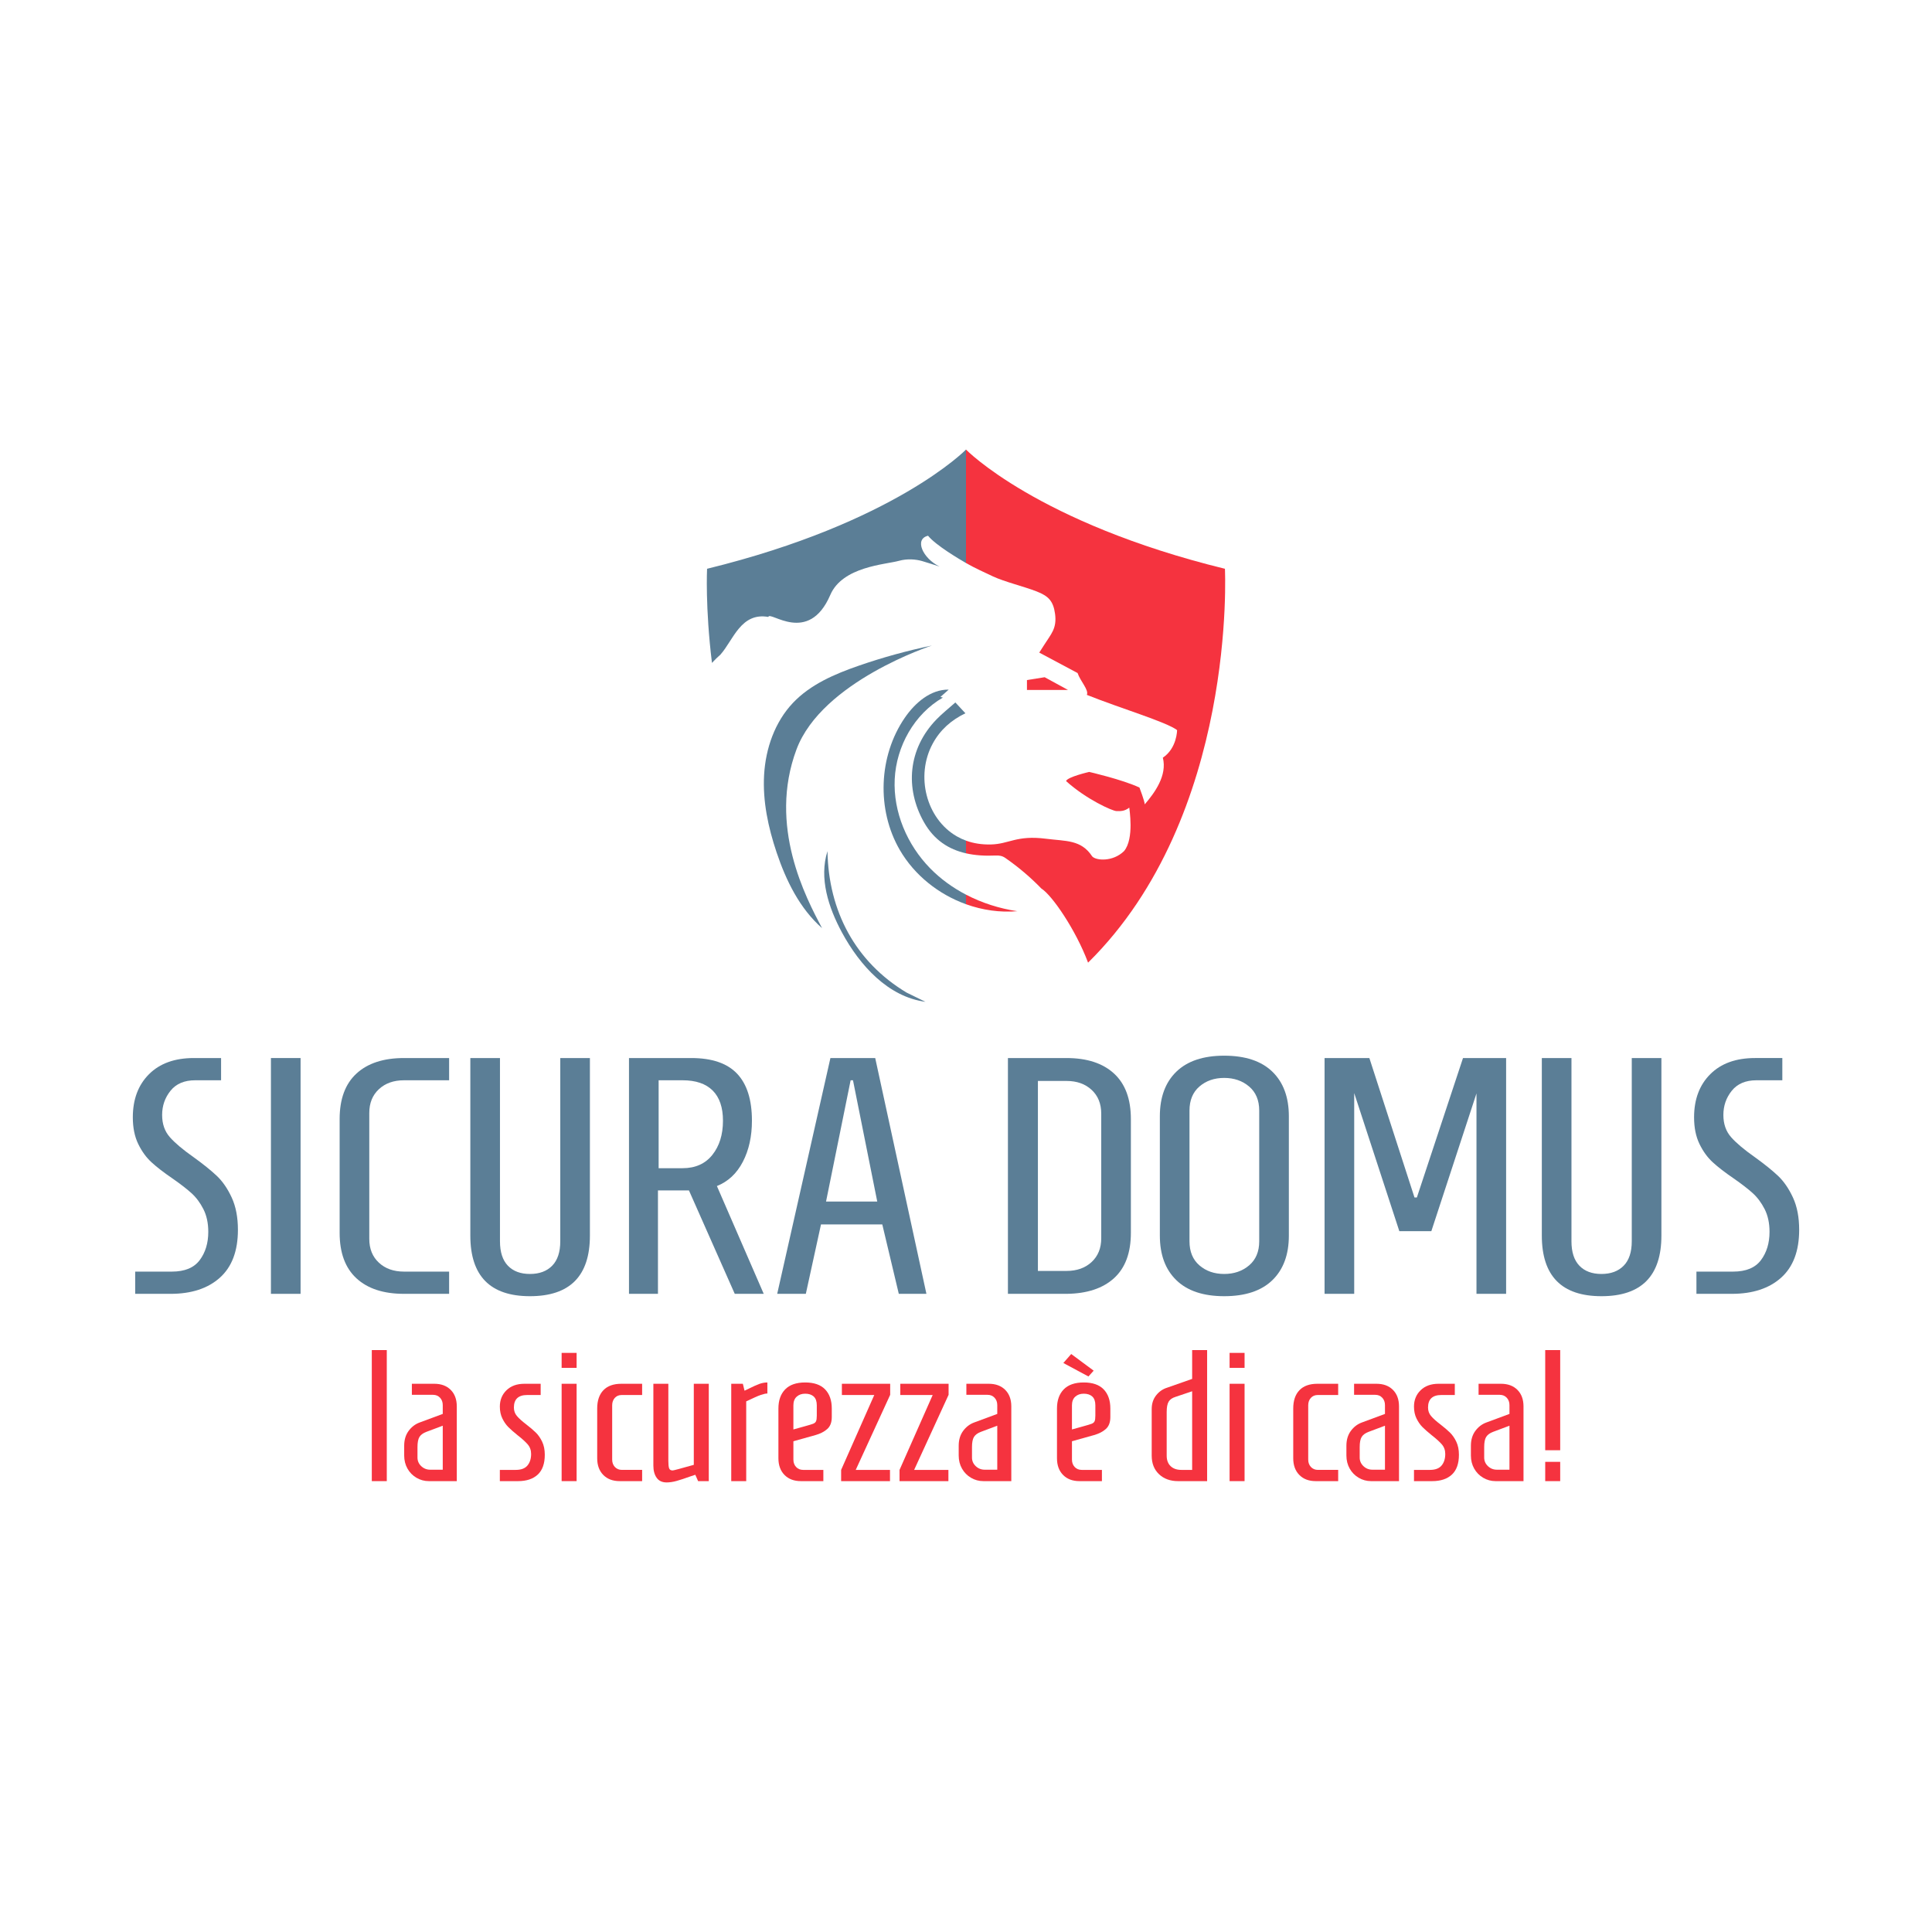 <?xml version="1.0" encoding="iso-8859-1"?>
<!-- Generator: Adobe Illustrator 26.0.2, SVG Export Plug-In . SVG Version: 6.00 Build 0)  -->
<svg version="1.1" xmlns="http://www.w3.org/2000/svg" xmlns:xlink="http://www.w3.org/1999/xlink" x="0px" y="0px"
	 viewBox="0 0 640 640" style="enable-background:new 0 0 640 640;" xml:space="preserve">
<g id="Livello_16">
	<g>
		<rect x="186.048" y="448.16" style="fill:#F5333F;" width="4.962" height="4.962"/>
		<polygon style="fill:#F5333F;" points="362.294,454.052 354.852,448.534 352.249,451.51 360.558,455.976 		"/>
		<rect x="407.318" y="448.16" style="fill:#F5333F;" width="4.962" height="4.962"/>
		<rect x="511.873" y="484.255" style="fill:#F5333F;" width="4.962" height="6.388"/>
		<rect x="123.165" y="447.23" style="fill:#F5333F;" width="4.962" height="43.413"/>
		<g>
			<path style="fill:#F5333F;" d="M146.668,486.859h-4.155c-1.157,0-2.15-0.393-2.976-1.178c-0.829-0.785-1.241-1.737-1.241-2.852
				v-3.473c0-1.531,0.217-2.646,0.652-3.349c0.433-0.703,1.188-1.262,2.263-1.675l5.457-2.046V486.859z M143.878,458.394h-7.442
				v3.658h7.007c0.951,0,1.727,0.322,2.327,0.961c0.599,0.642,0.898,1.458,0.898,2.451v2.915l-7.69,2.852
				c-1.448,0.539-2.657,1.469-3.628,2.791c-0.972,1.325-1.458,2.958-1.458,4.901v3.225c0,1.611,0.362,3.059,1.086,4.34
				c0.723,1.283,1.714,2.295,2.976,3.039s2.636,1.117,4.125,1.117h9.239v-24.746c0-2.314-0.673-4.144-2.015-5.488
				C147.961,459.067,146.152,458.394,143.878,458.394"/>
			<path style="fill:#F5333F;" d="M177.489,474.549c-0.827-0.806-1.881-1.706-3.162-2.697c-1.407-1.075-2.44-2.005-3.101-2.791
				c-0.661-0.785-0.991-1.716-0.991-2.791c0-2.77,1.466-4.155,4.402-4.155h4.466v-3.721h-5.395c-2.482,0-4.456,0.713-5.923,2.139
				c-1.469,1.428-2.203,3.236-2.203,5.427c0,1.489,0.28,2.8,0.838,3.938c0.558,1.138,1.218,2.089,1.984,2.852
				c0.764,0.766,1.788,1.666,3.069,2.699c1.489,1.159,2.606,2.171,3.349,3.039c0.744,0.869,1.117,1.923,1.117,3.162
				c0,1.572-0.404,2.844-1.21,3.814c-0.806,0.972-2.099,1.458-3.875,1.458h-5.272v3.721h6.016c2.812,0,4.992-0.724,6.544-2.171
				c1.55-1.447,2.326-3.637,2.326-6.574c0-1.653-0.29-3.09-0.869-4.31C179.018,476.369,178.317,475.355,177.489,474.549"/>
		</g>
		<rect x="186.048" y="458.394" style="fill:#F5333F;" width="4.962" height="32.249"/>
		<g>
			<path style="fill:#F5333F;" d="M199.877,460.533c-1.365,1.426-2.047,3.442-2.047,6.046v16.496c0,2.316,0.671,4.155,2.017,5.52
				c1.342,1.365,3.151,2.047,5.425,2.047h7.443v-3.723h-6.698c-0.951,0-1.727-0.319-2.326-0.961c-0.6-0.641-0.9-1.456-0.9-2.449
				v-17.985c0-0.993,0.29-1.809,0.867-2.449c0.579-0.641,1.344-0.961,2.295-0.961h6.761v-3.721h-6.885
				C203.226,458.394,201.242,459.107,199.877,460.533"/>
			<path style="fill:#F5333F;" d="M229.83,485.247c-4.382,1.241-6.719,1.86-7.007,1.86c-0.621,0-1.014-0.248-1.178-0.744
				c-0.167-0.497-0.249-1.323-0.249-2.482v-25.488h-4.96v27.1c0,1.654,0.36,2.998,1.085,4.032c0.723,1.033,1.83,1.55,3.319,1.55
				c0.991,0,2.086-0.166,3.286-0.496c1.197-0.33,2.77-0.847,4.712-1.55c0.332-0.082,0.827-0.249,1.489-0.497l0.93,2.11h3.536
				v-32.249h-4.962V485.247z"/>
			<path style="fill:#F5333F;" d="M248.187,459.944l-1.55,0.745l-0.558-2.295h-3.845v32.249h4.96v-26.42
				c2.316-1.117,3.928-1.83,4.838-2.14c0.909-0.309,1.634-0.465,2.171-0.465v-3.658c-0.911,0-1.809,0.166-2.699,0.496
				C250.615,458.787,249.509,459.283,248.187,459.944"/>
			<path style="fill:#F5333F;" d="M270.574,468.937c0,0.867-0.084,1.487-0.248,1.86c-0.166,0.372-0.486,0.65-0.961,0.837
				c-0.476,0.187-1.395,0.465-2.76,0.837l-3.784,1.054v-8c0-1.239,0.362-2.19,1.086-2.852c0.723-0.661,1.664-0.993,2.821-0.993
				c1.199,0,2.139,0.311,2.821,0.93c0.682,0.62,1.024,1.593,1.024,2.915V468.937z M266.729,457.959
				c-2.936,0-5.147,0.766-6.635,2.295c-1.489,1.531-2.234,3.639-2.234,6.325v16.496c0,2.316,0.673,4.155,2.017,5.52
				c1.342,1.365,3.153,2.047,5.427,2.047h7.442v-3.721h-6.698c-0.951,0-1.727-0.32-2.326-0.962c-0.599-0.641-0.9-1.456-0.9-2.449
				v-6.077l7.318-2.047c1.613-0.454,2.916-1.125,3.908-2.015c0.993-0.888,1.489-2.202,1.489-3.938v-2.853
				c0-2.686-0.735-4.794-2.202-6.325C271.866,458.725,269.664,457.959,266.729,457.959"/>
		</g>
		<polygon style="fill:#F5333F;" points="278.884,462.115 289.614,462.115 278.636,486.922 278.636,490.643 294.822,490.643 
			294.822,486.922 283.472,486.922 294.884,462.052 294.884,458.394 278.884,458.394 		"/>
		<polygon style="fill:#F5333F;" points="298.233,462.115 308.963,462.115 297.985,486.922 297.985,490.643 314.171,490.643 
			314.171,486.922 302.821,486.922 314.233,462.052 314.233,458.394 298.233,458.394 		"/>
		<g>
			<path style="fill:#F5333F;" d="M330.357,486.859h-4.155c-1.157,0-2.15-0.393-2.976-1.178c-0.829-0.785-1.241-1.737-1.241-2.852
				v-3.473c0-1.531,0.217-2.646,0.652-3.349c0.433-0.703,1.188-1.262,2.263-1.675l5.457-2.046V486.859z M327.566,458.394h-7.442
				v3.658h7.007c0.951,0,1.727,0.322,2.326,0.961c0.599,0.642,0.9,1.458,0.9,2.451v2.915l-7.69,2.852
				c-1.448,0.539-2.657,1.469-3.629,2.791c-0.97,1.325-1.456,2.958-1.456,4.901v3.225c0,1.611,0.362,3.059,1.085,4.34
				c0.724,1.283,1.716,2.295,2.977,3.039c1.26,0.744,2.636,1.117,4.125,1.117h9.239v-24.746c0-2.314-0.673-4.144-2.015-5.488
				C331.649,459.067,329.84,458.394,327.566,458.394"/>
			<path style="fill:#F5333F;" d="M362.852,468.937c0,0.867-0.084,1.487-0.248,1.86c-0.166,0.372-0.486,0.65-0.961,0.837
				c-0.476,0.187-1.395,0.465-2.76,0.837l-3.784,1.054v-8c0-1.239,0.362-2.19,1.086-2.852c0.723-0.661,1.664-0.993,2.821-0.993
				c1.199,0,2.14,0.311,2.821,0.93c0.682,0.62,1.024,1.593,1.024,2.915V468.937z M359.008,457.959c-2.936,0-5.147,0.766-6.635,2.295
				c-1.489,1.531-2.232,3.639-2.232,6.325v16.496c0,2.316,0.671,4.155,2.015,5.52c1.344,1.365,3.153,2.047,5.427,2.047h7.442v-3.721
				h-6.698c-0.951,0-1.727-0.32-2.326-0.962c-0.599-0.641-0.9-1.456-0.9-2.449v-6.077l7.318-2.047
				c1.613-0.454,2.916-1.125,3.908-2.015c0.991-0.888,1.489-2.202,1.489-3.938v-2.853c0-2.686-0.736-4.794-2.202-6.325
				C364.145,458.725,361.941,457.959,359.008,457.959"/>
			<path style="fill:#F5333F;" d="M394.915,486.921h-3.597c-1.489,0-2.667-0.414-3.536-1.241c-0.867-0.826-1.302-1.984-1.302-3.471
				v-14.451c0-1.571,0.217-2.718,0.652-3.442c0.435-0.723,1.188-1.249,2.263-1.582l5.52-1.86V486.921z M394.915,456.781
				l-8.311,2.915c-1.447,0.455-2.657,1.304-3.628,2.543c-0.972,1.241-1.458,2.75-1.458,4.527v15.444
				c0,2.562,0.806,4.609,2.419,6.138c1.613,1.53,3.721,2.295,6.326,2.295h9.613v-43.411h-4.962V456.781z"/>
		</g>
		<rect x="407.318" y="458.394" style="fill:#F5333F;" width="4.962" height="32.249"/>
		<g>
			<path style="fill:#F5333F;" d="M430.449,460.533c-1.365,1.426-2.047,3.442-2.047,6.046v16.496c0,2.316,0.671,4.155,2.017,5.52
				c1.342,1.365,3.153,2.047,5.427,2.047h7.442v-3.723h-6.698c-0.951,0-1.727-0.319-2.326-0.961c-0.6-0.641-0.9-1.456-0.9-2.449
				v-17.985c0-0.993,0.288-1.809,0.867-2.449c0.579-0.641,1.344-0.961,2.295-0.961h6.761v-3.721h-6.885
				C433.798,458.394,431.814,459.107,430.449,460.533"/>
			<path style="fill:#F5333F;" d="M458.79,486.859h-4.155c-1.159,0-2.15-0.393-2.976-1.178c-0.829-0.785-1.241-1.737-1.241-2.852
				v-3.473c0-1.531,0.217-2.646,0.65-3.349c0.435-0.703,1.188-1.262,2.264-1.675l5.457-2.046V486.859z M455.999,458.394h-7.442
				v3.658h7.007c0.951,0,1.727,0.322,2.326,0.961c0.599,0.642,0.9,1.458,0.9,2.451v2.915l-7.69,2.852
				c-1.448,0.539-2.657,1.469-3.629,2.791c-0.97,1.325-1.456,2.958-1.456,4.901v3.225c0,1.611,0.362,3.059,1.085,4.34
				c0.723,1.283,1.716,2.295,2.977,3.039c1.26,0.744,2.636,1.117,4.123,1.117h9.241v-24.746c0-2.314-0.673-4.144-2.017-5.488
				C460.082,459.067,458.273,458.394,455.999,458.394"/>
			<path style="fill:#F5333F;" d="M480.309,474.549c-0.827-0.806-1.881-1.706-3.162-2.697c-1.407-1.075-2.44-2.005-3.101-2.791
				c-0.661-0.785-0.991-1.716-0.991-2.791c0-2.77,1.466-4.155,4.402-4.155h4.466v-3.721h-5.395c-2.482,0-4.456,0.713-5.924,2.139
				c-1.468,1.428-2.202,3.236-2.202,5.427c0,1.489,0.28,2.8,0.837,3.938c0.56,1.138,1.22,2.089,1.986,2.852
				c0.764,0.766,1.788,1.666,3.069,2.699c1.489,1.159,2.606,2.171,3.349,3.039c0.744,0.869,1.117,1.923,1.117,3.162
				c0,1.572-0.404,2.844-1.21,3.814c-0.806,0.972-2.099,1.458-3.875,1.458h-5.272v3.721h6.016c2.812,0,4.994-0.724,6.544-2.171
				c1.55-1.447,2.326-3.637,2.326-6.574c0-1.653-0.29-3.09-0.869-4.31C481.838,476.369,481.135,475.355,480.309,474.549"/>
			<path style="fill:#F5333F;" d="M500.029,486.859h-4.155c-1.157,0-2.15-0.393-2.976-1.178c-0.829-0.785-1.241-1.737-1.241-2.852
				v-3.473c0-1.531,0.217-2.646,0.652-3.349c0.433-0.703,1.188-1.262,2.263-1.675l5.457-2.046V486.859z M497.239,458.394h-7.442
				v3.658h7.007c0.951,0,1.727,0.322,2.326,0.961c0.599,0.642,0.9,1.458,0.9,2.451v2.915l-7.69,2.852
				c-1.448,0.539-2.657,1.469-3.629,2.791c-0.97,1.325-1.456,2.958-1.456,4.901v3.225c0,1.611,0.362,3.059,1.085,4.34
				c0.723,1.283,1.716,2.295,2.977,3.039c1.26,0.744,2.636,1.117,4.123,1.117h9.241v-24.746c0-2.314-0.673-4.144-2.015-5.488
				C501.322,459.067,499.513,458.394,497.239,458.394"/>
		</g>
		<rect x="511.873" y="447.231" style="fill:#F5333F;" width="4.962" height="33.179"/>
		<g>
			<path style="fill:#5B7E96;" d="M71.784,389.49c-1.934-1.822-4.501-3.887-7.699-6.193c-3.497-2.454-6.1-4.648-7.81-6.584
				c-1.712-1.933-2.567-4.387-2.567-7.365c0-3.05,0.929-5.728,2.789-8.034c1.859-2.305,4.575-3.459,8.147-3.459h8.591v-7.365h-9.038
				c-6.323,0-11.269,1.785-14.84,5.356C45.785,359.418,44,364.179,44,370.13c0,3.422,0.594,6.36,1.785,8.815
				c1.189,2.454,2.659,4.482,4.408,6.08c1.746,1.601,4.035,3.368,6.862,5.301c2.678,1.86,4.798,3.497,6.36,4.91
				c1.563,1.413,2.882,3.18,3.961,5.3c1.078,2.12,1.619,4.632,1.619,7.532c0,3.721-0.95,6.845-2.845,9.373
				c-1.897,2.53-4.967,3.795-9.206,3.795H44.781v7.365h11.716c6.919,0,12.368-1.786,16.348-5.358
				c3.978-3.57,5.969-8.852,5.969-15.844c0-4.165-0.689-7.736-2.063-10.712C75.373,393.713,73.719,391.313,71.784,389.49"/>
		</g>
		<rect x="89.749" y="350.49" style="fill:#5B7E96;" width="9.82" height="78.11"/>
		<g>
			<path style="fill:#5B7E96;" d="M118.09,355.624c-3.721,3.422-5.58,8.444-5.58,15.064v37.716c0,6.621,1.859,11.642,5.58,15.064
				c3.719,3.423,8.964,5.132,15.733,5.132h14.953v-7.365h-14.953c-3.423,0-6.193-0.985-8.312-2.956
				c-2.121-1.97-3.18-4.593-3.18-7.867v-41.733c0-3.274,1.059-5.895,3.18-7.867c2.12-1.97,4.889-2.956,8.312-2.956h14.953v-7.366
				h-14.953C127.055,350.49,121.81,352.202,118.09,355.624"/>
			<path style="fill:#5B7E96;" d="M185.597,411.193c0,3.571-0.893,6.269-2.678,8.09c-1.785,1.823-4.241,2.734-7.365,2.734
				s-5.562-0.911-7.308-2.734c-1.749-1.822-2.623-4.519-2.623-8.09V350.49h-9.819v58.805c0,13.39,6.582,20.087,19.75,20.087
				c13.24,0,19.861-6.697,19.861-20.087V350.49h-9.819V411.193z"/>
			<path style="fill:#5B7E96;" d="M226.101,386.98h-7.921v-29.125h7.921c4.389,0,7.717,1.135,9.988,3.404
				c2.268,2.269,3.404,5.599,3.404,9.986c0,4.614-1.173,8.388-3.516,11.327C233.633,385.511,230.342,386.98,226.101,386.98
				 M246.075,384.859c2.008-3.867,3.013-8.406,3.013-13.614c0-6.917-1.637-12.107-4.909-15.566
				c-3.275-3.459-8.333-5.189-15.176-5.189H208.36v78.11h9.597v-34.256h10.266l15.175,34.256h9.597l-15.51-35.707
				C241.202,391.406,244.067,388.728,246.075,384.859"/>
		</g>
		<path style="fill:#5B7E96;" d="M273.637,398.027l8.145-40.172h0.781l8.036,40.172H273.637z M275.087,350.491l-17.629,78.11h9.484
			l5.021-22.987h20.309l5.467,22.987h9.149l-16.961-78.11H275.087z"/>
		<g>
			<path style="fill:#5B7E96;" d="M364.799,410.189c0,3.273-1.061,5.895-3.18,7.867c-2.121,1.971-4.893,2.956-8.314,2.956h-9.484
				v-62.933h9.484c3.422,0,6.193,0.987,8.314,2.956c2.12,1.971,3.18,4.595,3.18,7.867V410.189z M353.305,350.491h-19.416v78.11
				h19.416c6.769-0.074,12.012-1.803,15.733-5.189c3.719-3.385,5.58-8.386,5.58-15.007v-37.716c0-6.621-1.86-11.642-5.58-15.064
				C365.318,352.203,360.074,350.491,353.305,350.491"/>
			<path style="fill:#5B7E96;" d="M417.132,411.193c0,3.423-1.117,6.082-3.348,7.979c-2.232,1.896-4.986,2.845-8.258,2.845
				c-3.274,0-6.008-0.95-8.201-2.845c-2.195-1.897-3.291-4.556-3.291-7.979v-43.294c0-3.422,1.096-6.082,3.291-7.979
				c2.194-1.896,4.928-2.845,8.201-2.845c3.272,0,6.026,0.95,8.258,2.845c2.231,1.897,3.348,4.558,3.348,7.979V411.193z
				 M405.527,349.709c-6.917,0-12.201,1.769-15.844,5.301c-3.645,3.534-5.467,8.462-5.467,14.784v39.502
				c0,6.323,1.822,11.251,5.467,14.784c3.644,3.534,8.927,5.301,15.844,5.301c6.991,0,12.31-1.767,15.957-5.301
				c3.644-3.533,5.467-8.46,5.467-14.784v-39.502c0-6.322-1.823-11.25-5.467-14.784
				C417.837,351.478,412.518,349.709,405.527,349.709"/>
		</g>
		<polygon style="fill:#5B7E96;" points="469.353,396.687 468.572,396.687 453.619,350.49 438.779,350.49 438.779,428.599 
			448.598,428.599 448.598,362.095 463.549,407.845 474.15,407.845 489.103,362.208 489.103,428.599 498.922,428.599 
			498.922,350.49 484.64,350.49 		"/>
		<g>
			<path style="fill:#5B7E96;" d="M540.542,411.193c0,3.571-0.893,6.269-2.678,8.09c-1.785,1.823-4.239,2.734-7.365,2.734
				c-3.124,0-5.562-0.911-7.308-2.734c-1.749-1.822-2.623-4.519-2.623-8.09V350.49h-9.819v58.805c0,13.39,6.582,20.087,19.75,20.087
				c13.24,0,19.863-6.697,19.863-20.087V350.49h-9.82V411.193z"/>
			<path style="fill:#5B7E96;" d="M593.935,396.687c-1.378-2.974-3.032-5.374-4.965-7.197c-1.936-1.822-4.503-3.887-7.701-6.193
				c-3.496-2.456-6.1-4.648-7.809-6.584c-1.714-1.933-2.569-4.389-2.569-7.365c0-3.05,0.93-5.728,2.791-8.034
				c1.859-2.305,4.575-3.459,8.145-3.459h8.592v-7.366h-9.038c-6.323,0-11.271,1.786-14.84,5.358
				c-3.571,3.571-5.356,8.332-5.356,14.282c0,3.423,0.594,6.36,1.785,8.816c1.189,2.454,2.659,4.482,4.406,6.08
				c1.748,1.601,4.036,3.368,6.864,5.301c2.678,1.86,4.798,3.497,6.359,4.909c1.563,1.415,2.882,3.182,3.962,5.301
				c1.077,2.12,1.617,4.632,1.617,7.532c0,3.721-0.948,6.845-2.845,9.373c-1.897,2.53-4.965,3.795-9.206,3.795h-12.162v7.363h11.716
				c6.917,0,12.366-1.785,16.346-5.356c3.98-3.57,5.971-8.852,5.971-15.844C596,403.234,595.311,399.663,593.935,396.687"/>
			<path style="fill:#F5333F;" d="M320,299.536c5.428,1.952,11.245,2.8,17.001,2.314c-5.91-0.884-11.707-2.725-17.001-5.485V299.536
				z"/>
		</g>
		<polygon style="fill:#F5333F;" points="346.059,224.34 340.192,225.278 340.192,228.563 353.801,228.563 		"/>
		<g>
			<path style="fill:#F5333F;" d="M320,148.925v37.584c2.66,1.539,6.096,3.109,8.876,4.408c3.97,1.856,10.242,3.325,14.546,5.01
				c3.858,1.51,5.494,3.137,6.077,7.41c0.666,4.891-1.355,6.703-3.637,10.355c-0.509,0.814-1.036,1.617-1.595,2.487
				c5.251,2.802,7.534,4.019,12.698,6.774c0.876,2.657,3.798,5.602,3.074,7.236c11.029,4.423,26.305,8.947,29.885,11.666
				c0,0,0,5.976-4.714,9.136c1.492,5.911-2.709,11.626-6,15.463c-0.026-1.061-1.749-5.57-1.749-5.57
				c-5.715-2.668-16.649-5.174-16.649-5.174s-7.17,1.635-7.667,3.022c6.724,6.08,15.37,9.919,16.664,9.944
				c1.201,0.022,2.589,0.171,4.281-1.133c-0.039,0.22,1.748,10.271-1.751,14.41c-3.727,3.624-9.299,3.135-10.537,1.737
				c-3.666-5.585-8.67-4.997-15.281-5.844c-9.854-1.262-12.18,1.775-18.336,1.896c-2.852,0.056-5.588-0.323-8.184-1.273v4.207
				c3.061,0.695,6.36,0.88,9.793,0.727c1.234-0.056,2.208,0.095,3.244,0.814c4.353,3.018,8.33,6.409,11.954,10.144
				c3.525,2.202,11.378,13.668,15.444,24.527c49.472-48.727,45.336-130.472,45.336-130.472C343.585,173.186,320,148.925,320,148.925
				"/>
			<path style="fill:#5B7E96;" d="M308.98,246.322c2.461-4.538,6.124-7.783,10.818-10.041c-1.062-1.144-2.05-2.21-3.322-3.581
				c-2.126,1.894-4.336,3.624-6.269,5.623c-9.426,9.754-10.464,22.808-4.151,34.006c3.373,5.98,8.245,9.05,13.942,10.345v-4.207
				c-1.053-0.385-2.084-0.863-3.09-1.445C306.825,271.174,303.183,257.017,308.98,246.322"/>
			<path style="fill:#5B7E96;" d="M308.698,213.84c-8.198,1.706-16.289,3.937-24.202,6.674c-7.979,2.762-16.031,6.206-21.834,12.339
				c-6.003,6.343-9.04,15.107-9.544,23.827c-0.504,8.718,1.362,17.428,4.144,25.707c3.138,9.347,7.646,18.55,15.044,25.066
				c-5.372-10.155-17.93-33.824-8.461-59.183C272.283,225.675,308.698,213.84,308.698,213.84"/>
			<path style="fill:#5B7E96;" d="M296.385,258.098c0.528-10.897,6.507-21.579,15.965-27.015l-0.818-0.214
				c0.914-0.808,1.828-1.616,2.741-2.424c-5.993-0.092-11.135,4.357-14.531,9.297c-8.739,12.717-9.413,30.503-1.659,43.844
				c4.851,8.346,12.846,14.687,21.917,17.949v-3.17c-4.374-2.28-8.404-5.184-11.86-8.708
				C300.502,279.868,295.857,268.995,296.385,258.098"/>
			<path style="fill:#5B7E96;" d="M274.114,281.953c-2.849,8.929,0.33,18.678,4.785,26.925
				c5.918,10.958,15.321,21.339,27.668,22.984l-6.232-3.047C283.331,318.64,274.444,301.764,274.114,281.953"/>
			<path style="fill:#5B7E96;" d="M234.227,188.415c0,0-0.644,12.753,1.622,31.182c0.848-0.933,1.79-1.859,2.833-2.778
				c4.239-4.793,6.745-14.053,15.835-12.449c0.449-2.179,13.319,9.47,20.534-7.302c4.056-9.425,18.273-10.044,22.768-11.295
				c2.713-0.756,5.57-0.513,7.653,0.09c1.92,0.557,3.816,1.197,5.762,1.812c-5.56-2.707-8.462-9.109-3.805-10.205
				c2.617,3.235,10.57,7.876,12.511,9.003c0.019,0.011,0.04,0.023,0.06,0.034v-37.584
				C319.999,148.924,296.414,173.185,234.227,188.415"/>
		</g>
	</g>
</g>
<g id="Livello_1">
</g>
</svg>
